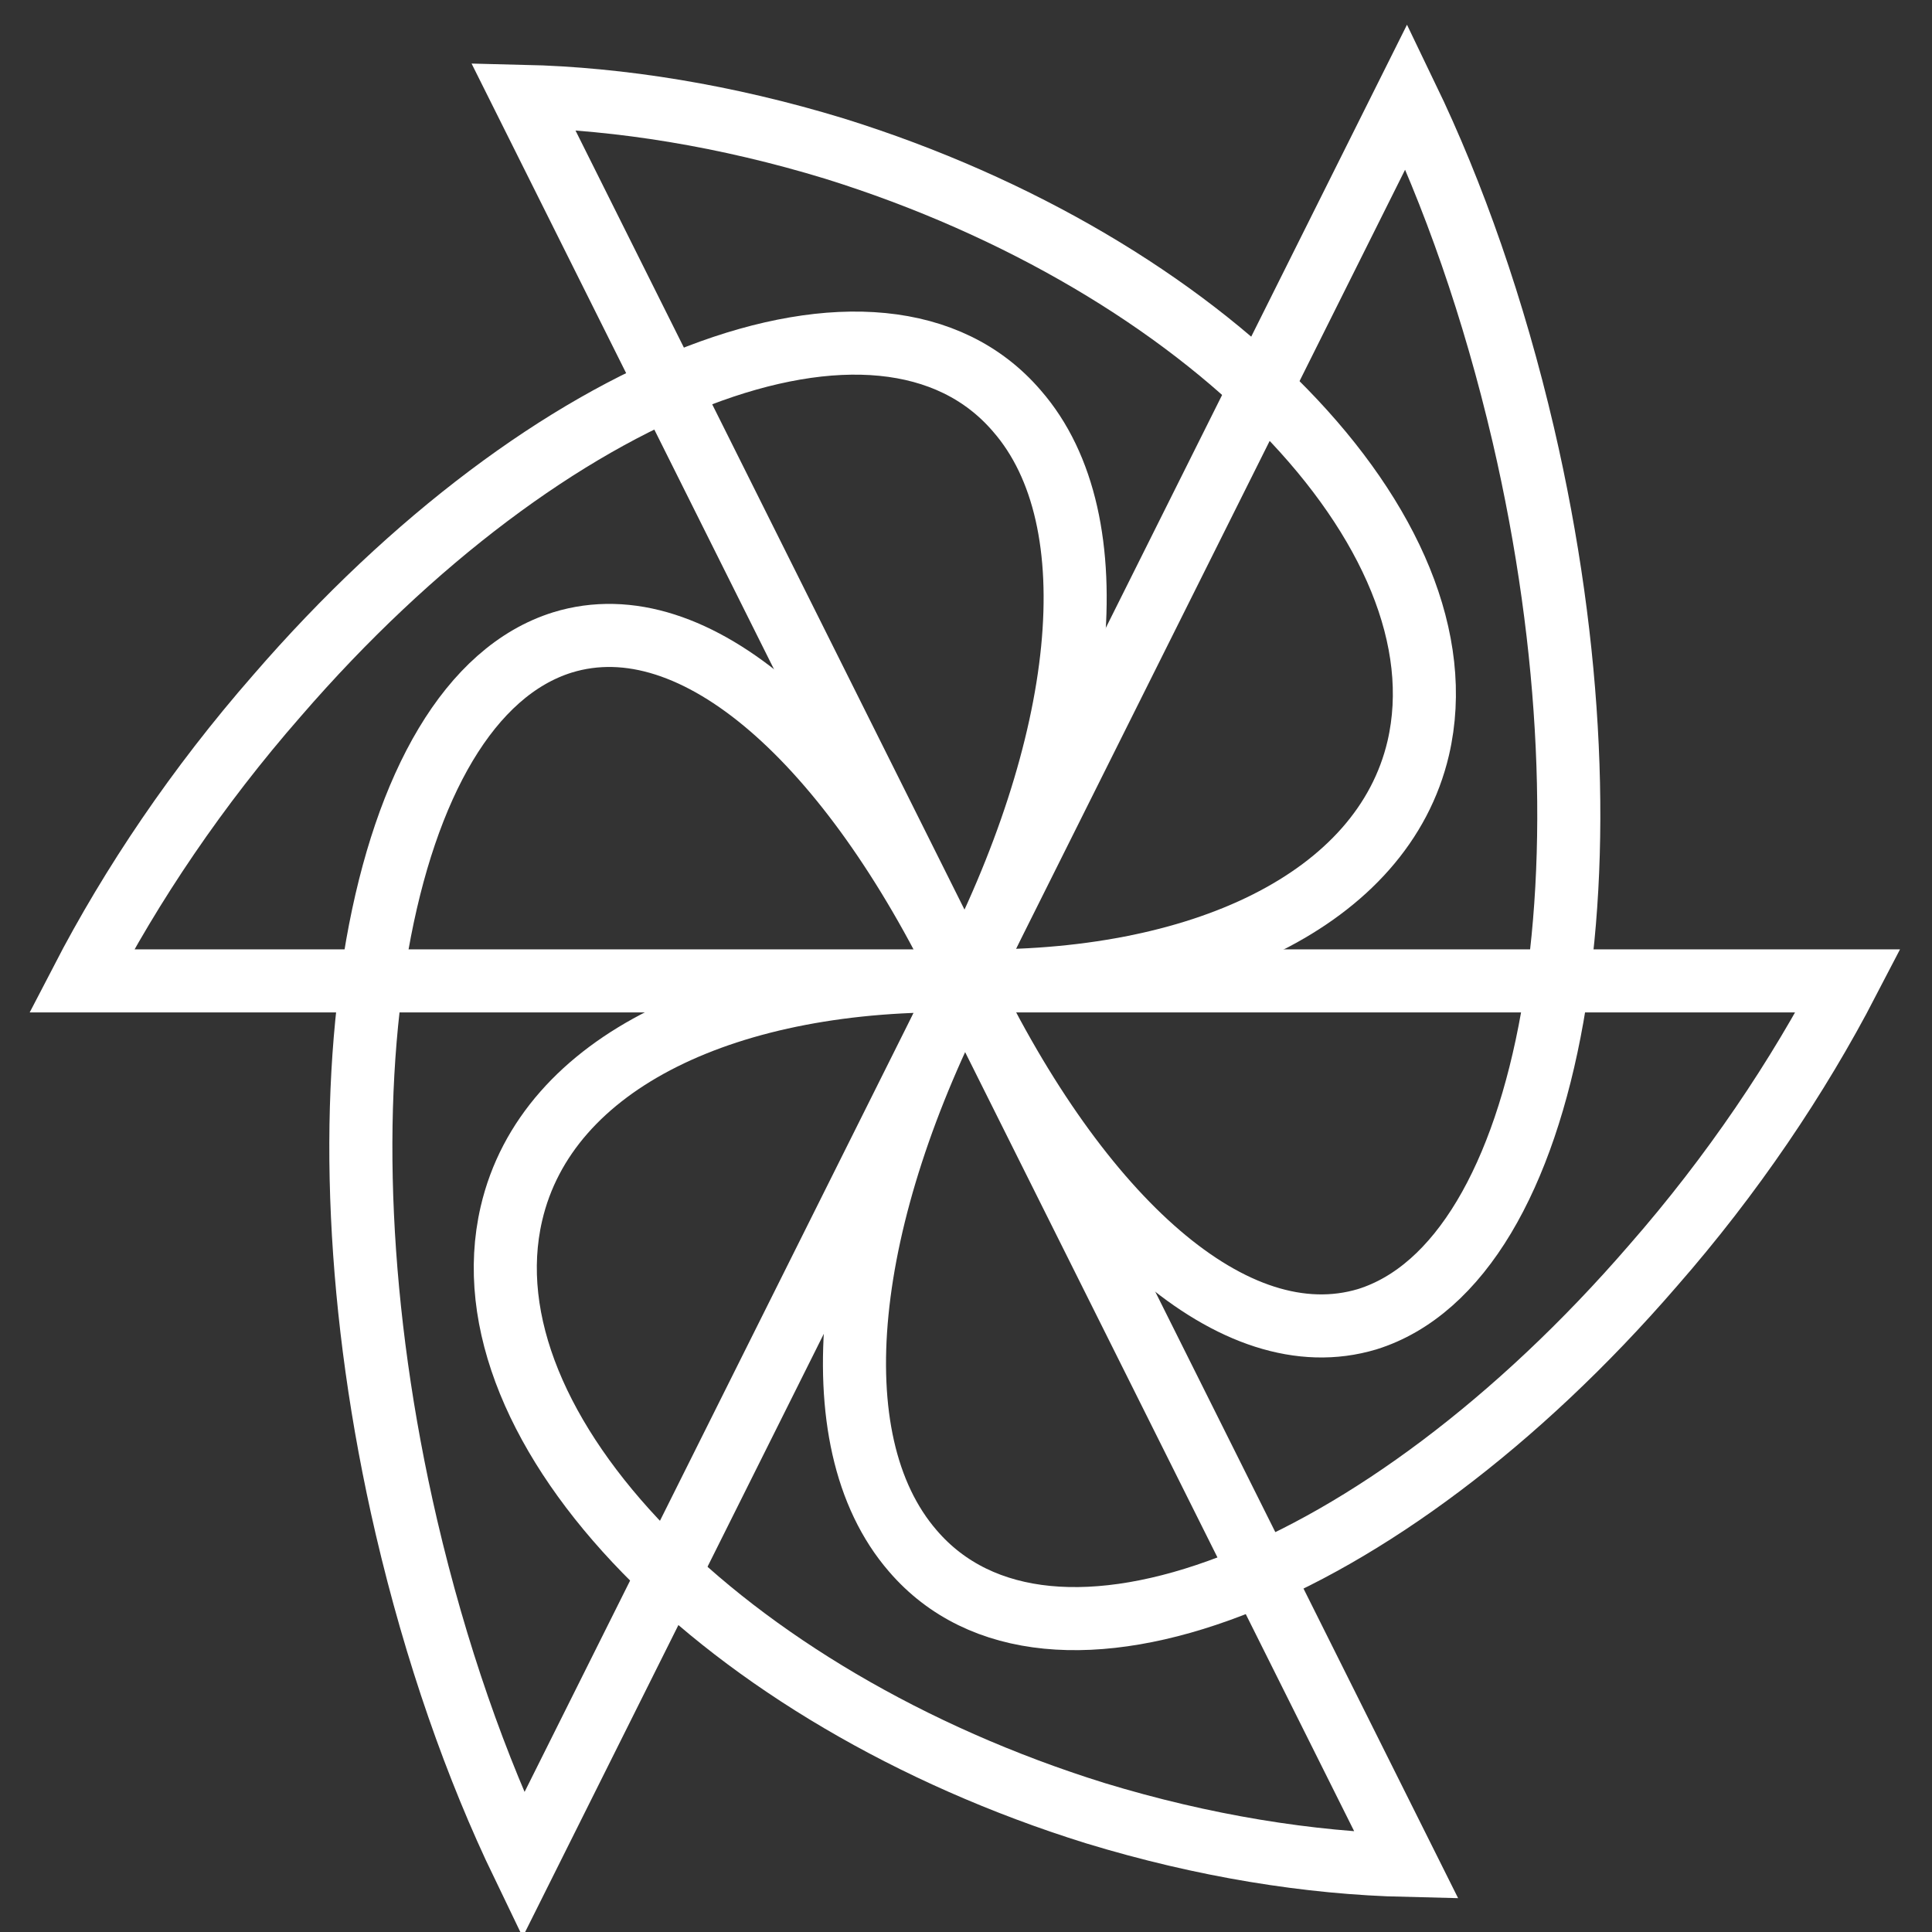 <svg width="34" height="34" viewBox="0 0 34 34" fill="none" xmlns="http://www.w3.org/2000/svg">
<rect x="0" y="0" width="34" height="34" fill="#333333" stroke="none"/>
<path d="M16.979 17.262H32.524C31.643 18.96 30.486 20.679 29.087 22.277C24.285 27.832 18.448 30.07 16.064 27.293C14.371 25.335 14.838 21.378 16.979 17.262Z" stroke="white" stroke-width="1.11" stroke-miterlimit="10"/>
<path d="M16.979 17.261L24.752 1.695C25.581 3.414 26.289 5.432 26.807 7.65C28.569 15.223 27.325 22.197 24.061 23.216C21.729 23.916 19 21.458 16.979 17.261Z" stroke="white" stroke-width="1.11" stroke-miterlimit="10"/>
<path d="M16.979 17.261L9.207 1.695C10.917 1.735 12.782 2.035 14.682 2.614C21.228 4.653 25.84 9.368 24.959 13.165C24.337 15.823 21.125 17.341 16.979 17.261Z" stroke="white" stroke-width="1.11" stroke-miterlimit="10"/>
<path d="M16.979 17.262H1.435C2.315 15.563 3.473 13.845 4.872 12.246C9.673 6.691 15.511 4.453 17.895 7.231C19.587 9.169 19.121 13.145 16.979 17.262Z" stroke="white" stroke-width="1.11" stroke-miterlimit="10"/>
<path d="M16.979 17.261L9.207 32.827C8.378 31.109 7.67 29.09 7.152 26.872C5.39 19.299 6.633 12.325 9.898 11.306C12.23 10.587 14.959 13.065 16.979 17.261Z" stroke="white" stroke-width="1.11" stroke-miterlimit="10"/>
<path d="M16.979 17.262L24.752 32.828C23.042 32.788 21.176 32.488 19.276 31.909C12.73 29.871 8.119 25.155 9 21.358C9.621 18.681 12.834 17.182 16.979 17.262Z" stroke="white" stroke-width="1.11" stroke-miterlimit="10"/>
</svg>
